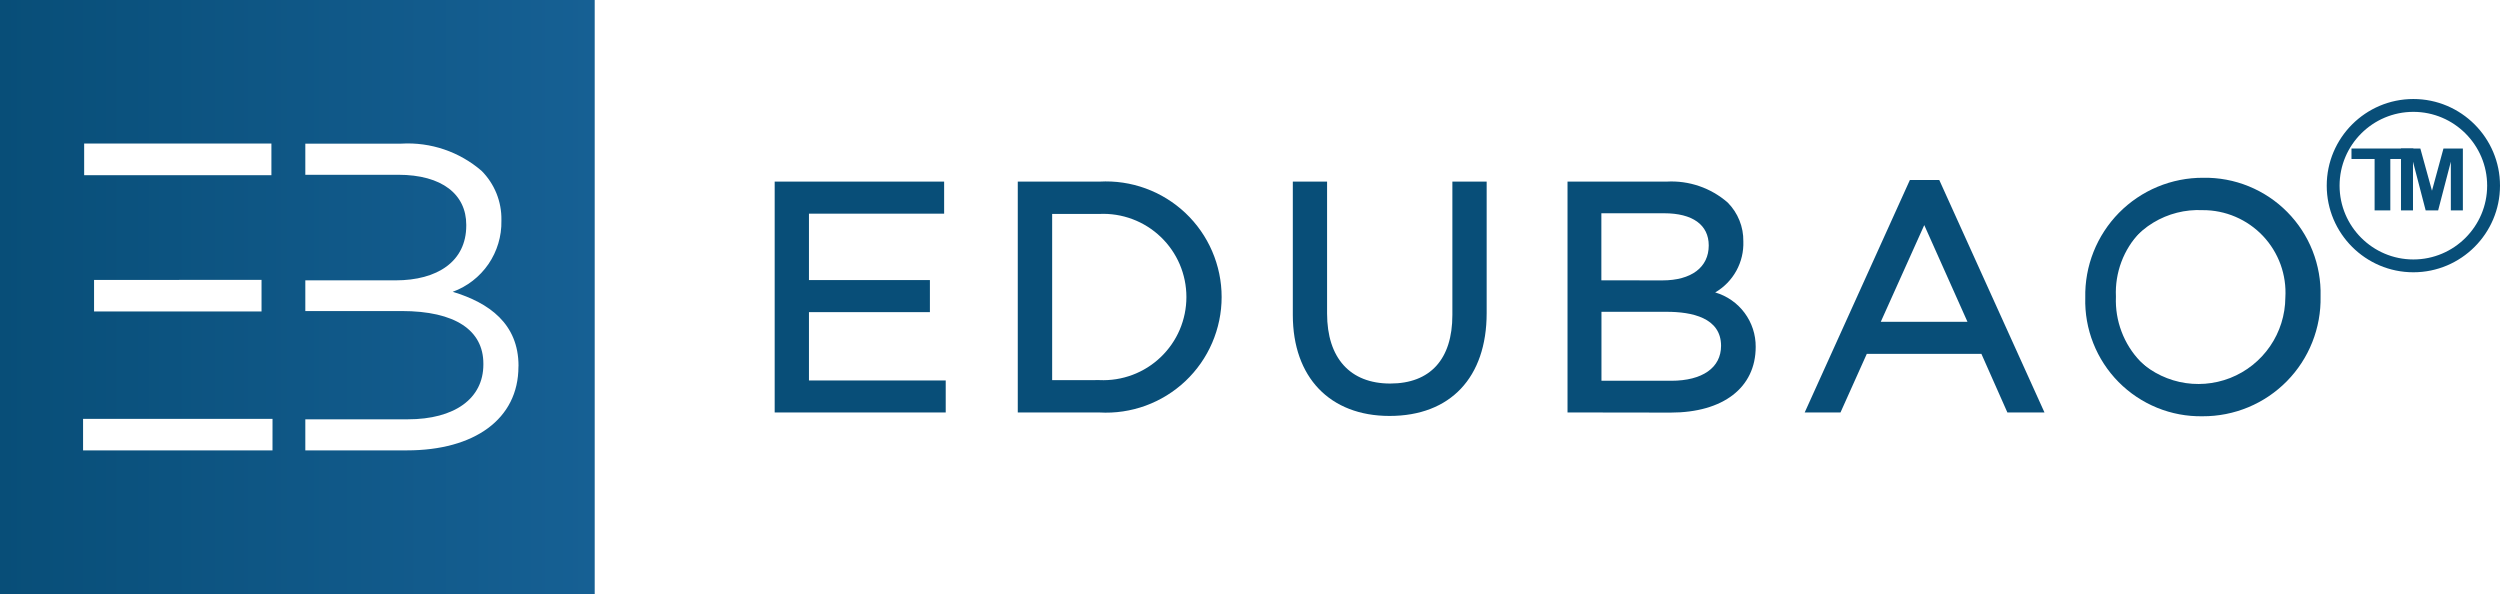 <svg width="101" height="24" viewBox="0 0 101 24" fill="none" xmlns="http://www.w3.org/2000/svg">
  <rect width="101" height="24" fill="none"/>
  <g clip-path="url(#clip0_0_1)">
    <path d="M0 0V24H24.026V0H0ZM3.4 5.8H10.965V7.078H3.4V5.8ZM10.566 11.307V12.583H3.8V11.309L10.566 11.307ZM11.009 18.195H3.356V16.923H11.01L11.009 18.195ZM20.945 14.813C20.945 16.937 19.155 18.195 16.445 18.195H12.335V16.94H16.479C18.358 16.94 19.528 16.108 19.528 14.727V14.691C19.528 13.345 18.394 12.566 16.228 12.566H12.335V11.326H15.983C17.668 11.326 18.837 10.565 18.837 9.113V9.08C18.837 7.858 17.862 7.061 16.09 7.061H12.335V5.803H16.214C17.397 5.734 18.56 6.129 19.457 6.903C19.716 7.163 19.92 7.473 20.058 7.814C20.195 8.154 20.263 8.519 20.257 8.886V8.92C20.269 9.544 20.085 10.155 19.733 10.67C19.38 11.184 18.875 11.575 18.289 11.789C19.76 12.231 20.948 13.081 20.948 14.781L20.945 14.813Z" fill="url(#paint0_linear_0_1)"/>
    <path d="M31.297 16.664V7.337H38.143V8.632H32.682V11.315H37.568V12.61H32.682V15.37H38.207V16.665L31.297 16.664Z" fill="#084E78"/>
    <path d="M31.485 7.523H37.957V8.444H32.496V11.501H37.385V12.422H32.5V15.555H38.025V16.476H31.485V7.523Z" fill="#084E78"/>
    <path d="M41.118 16.663V7.337H44.418C45.053 7.301 45.688 7.395 46.285 7.613C46.882 7.831 47.428 8.169 47.891 8.605C48.353 9.042 48.721 9.568 48.972 10.152C49.224 10.736 49.354 11.365 49.354 12.001C49.354 12.636 49.224 13.265 48.972 13.849C48.721 14.433 48.353 14.959 47.891 15.396C47.428 15.832 46.882 16.17 46.285 16.388C45.688 16.606 45.053 16.7 44.418 16.664L41.118 16.663ZM44.418 15.356C44.872 15.377 45.325 15.305 45.75 15.146C46.175 14.987 46.564 14.743 46.892 14.429C47.221 14.115 47.482 13.738 47.661 13.321C47.839 12.903 47.931 12.454 47.931 12C47.931 11.545 47.839 11.096 47.661 10.678C47.482 10.261 47.221 9.884 46.892 9.57C46.564 9.256 46.175 9.012 45.75 8.853C45.325 8.694 44.872 8.622 44.418 8.643H42.507V15.357L44.418 15.356Z" fill="#084E78"/>
    <path d="M41.305 7.523H44.413C45.022 7.482 45.634 7.568 46.209 7.773C46.784 7.978 47.311 8.299 47.757 8.717C48.203 9.134 48.559 9.638 48.802 10.199C49.045 10.759 49.171 11.363 49.171 11.974V12C49.172 12.612 49.047 13.218 48.804 13.78C48.561 14.342 48.206 14.848 47.76 15.268C47.315 15.687 46.788 16.011 46.212 16.219C45.636 16.427 45.024 16.515 44.413 16.477H41.305V7.523ZM42.316 8.457V15.543H44.416C44.896 15.577 45.377 15.51 45.83 15.348C46.282 15.186 46.696 14.931 47.045 14.6C47.394 14.269 47.67 13.87 47.856 13.426C48.042 12.983 48.133 12.506 48.125 12.025V11.999C48.134 11.517 48.043 11.038 47.858 10.593C47.672 10.148 47.396 9.747 47.048 9.414C46.699 9.081 46.285 8.824 45.832 8.659C45.379 8.494 44.897 8.425 44.416 8.456L42.316 8.457Z" fill="#084E78"/>
    <path d="M56.138 16.804C53.727 16.804 52.23 15.242 52.23 12.727V7.336H53.614V12.665C53.614 14.465 54.544 15.495 56.164 15.495C57.784 15.495 58.676 14.512 58.676 12.727V7.336H60.061V12.652C60.06 15.252 58.594 16.804 56.138 16.804Z" fill="#084E78"/>
    <path d="M52.418 12.729V7.523H53.429V12.665C53.429 14.596 54.465 15.683 56.166 15.683C57.817 15.683 58.866 14.683 58.866 12.728V7.523H59.877V12.652C59.877 15.261 58.377 16.617 56.142 16.617C53.925 16.617 52.418 15.261 52.418 12.729Z" fill="#084E78"/>
    <path d="M63.328 16.663V7.337H67.328C68.231 7.285 69.118 7.589 69.799 8.183C70.003 8.389 70.165 8.634 70.273 8.903C70.382 9.172 70.435 9.46 70.431 9.75C70.446 10.165 70.349 10.576 70.148 10.94C69.948 11.303 69.653 11.605 69.294 11.814C69.769 11.953 70.186 12.243 70.481 12.64C70.776 13.037 70.934 13.519 70.93 14.014C70.93 15.661 69.614 16.669 67.494 16.669L63.328 16.663ZM67.518 15.383C68.778 15.383 69.531 14.855 69.531 13.971C69.531 12.831 68.339 12.597 67.339 12.597H64.699V15.383H67.518ZM67.16 11.328C68.332 11.328 69.033 10.8 69.033 9.916C69.033 9.082 68.378 8.616 67.233 8.616H64.695V11.325L67.16 11.328Z" fill="#084E78"/>
    <path d="M63.515 7.523H67.326C68.18 7.473 69.019 7.757 69.667 8.316C69.853 8.504 70.001 8.728 70.1 8.974C70.198 9.22 70.247 9.484 70.243 9.749V9.773C70.252 10.223 70.119 10.665 69.865 11.036C69.61 11.408 69.246 11.691 68.823 11.845C69.885 12.164 70.742 12.779 70.742 14.007V14.033C70.742 15.568 69.45 16.476 67.493 16.476H63.515V7.523ZM69.215 9.89C69.215 9.008 68.515 8.432 67.232 8.432H64.508V11.515H67.155C68.37 11.515 69.214 10.965 69.214 9.915L69.215 9.89ZM67.335 12.41H64.508V15.573H67.514C68.869 15.573 69.714 14.973 69.714 13.973V13.947C69.714 12.974 68.895 12.411 67.335 12.411V12.41Z" fill="#084E78"/>
    <path d="M81.098 16.663L80.049 14.297H75.418L74.356 16.663H72.91L77.159 7.273H78.347L82.597 16.663H81.098ZM79.486 13.002L77.74 9.094L75.983 13.002H79.486Z" fill="#084E78"/>
    <path d="M77.279 7.46H78.226L82.306 16.477H81.219L80.17 14.111H75.299L74.238 16.477H73.199L77.279 7.46ZM79.772 13.19L77.739 8.637L75.692 13.19H79.772Z" fill="#084E78"/>
    <path d="M88.985 16.817C88.355 16.828 87.729 16.711 87.146 16.473C86.563 16.235 86.034 15.882 85.591 15.434C85.148 14.986 84.8 14.453 84.569 13.867C84.337 13.281 84.227 12.655 84.245 12.025C84.232 11.392 84.345 10.763 84.579 10.174C84.813 9.586 85.162 9.05 85.606 8.598C86.051 8.147 86.581 7.789 87.165 7.546C87.75 7.303 88.377 7.179 89.011 7.182C89.641 7.171 90.266 7.288 90.85 7.526C91.433 7.764 91.962 8.117 92.405 8.565C92.848 9.013 93.196 9.546 93.427 10.132C93.658 10.718 93.768 11.344 93.751 11.974C93.764 12.607 93.65 13.237 93.416 13.825C93.183 14.414 92.833 14.949 92.389 15.401C91.945 15.852 91.415 16.21 90.83 16.453C90.246 16.696 89.618 16.82 88.985 16.817ZM88.985 8.49C88.284 8.456 87.59 8.632 86.99 8.996C86.391 9.36 85.914 9.895 85.621 10.532C85.328 11.169 85.233 11.879 85.347 12.571C85.461 13.263 85.779 13.905 86.261 14.414C86.743 14.924 87.366 15.277 88.05 15.43C88.735 15.582 89.449 15.526 90.102 15.27C90.754 15.013 91.315 14.566 91.711 13.988C92.108 13.41 92.323 12.726 92.328 12.025C92.356 11.57 92.29 11.114 92.135 10.685C91.979 10.256 91.737 9.864 91.424 9.532C91.11 9.201 90.732 8.938 90.312 8.758C89.893 8.579 89.441 8.487 88.985 8.49Z" fill="#084E78"/>
    <path d="M84.43 12.026V12C84.428 11.4 84.545 10.806 84.773 10.252C85.001 9.697 85.335 9.193 85.758 8.767C86.181 8.342 86.683 8.005 87.237 7.773C87.79 7.542 88.383 7.423 88.983 7.421C89.583 7.419 90.177 7.536 90.731 7.764C91.286 7.991 91.79 8.326 92.216 8.749C92.641 9.172 92.978 9.674 93.209 10.228C93.44 10.781 93.56 11.374 93.562 11.974V12C93.564 12.6 93.447 13.194 93.219 13.748C92.992 14.303 92.657 14.807 92.234 15.232C91.811 15.658 91.309 15.995 90.755 16.226C90.202 16.457 89.609 16.577 89.009 16.579C88.409 16.581 87.815 16.464 87.261 16.236C86.706 16.008 86.202 15.674 85.776 15.251C85.351 14.828 85.014 14.326 84.783 13.772C84.552 13.219 84.432 12.626 84.43 12.026ZM92.513 12.026V12C92.532 11.523 92.455 11.048 92.286 10.601C92.118 10.155 91.861 9.747 91.532 9.402C91.203 9.057 90.807 8.781 90.369 8.592C89.931 8.403 89.46 8.303 88.983 8.3C88.509 8.302 88.041 8.399 87.605 8.586C87.17 8.774 86.777 9.047 86.45 9.39C86.123 9.733 85.869 10.139 85.703 10.582C85.537 11.026 85.462 11.499 85.483 11.972V11.998C85.464 12.475 85.541 12.95 85.71 13.396C85.878 13.843 86.135 14.251 86.464 14.596C86.794 14.941 87.189 15.216 87.627 15.406C88.064 15.595 88.536 15.694 89.013 15.698C89.487 15.696 89.956 15.599 90.391 15.412C90.826 15.224 91.219 14.951 91.546 14.608C91.873 14.265 92.127 13.859 92.294 13.416C92.46 12.972 92.534 12.499 92.513 12.026Z" fill="#084E78"/>
  </g>
  <path d="M95 6.423H95.934V8.5H96.569V6.423H97.5V6H95V6.423Z" fill="#084E78"/>
  <path d="M98.252 7.705L97.782 6H97V8.5H97.485V6.532L97.997 8.5H98.501L99.014 6.532V8.5H99.5V6H98.716L98.252 7.705Z" fill="#084E78"/>
  <path d="M97.5 4C95.57 4 94 5.57 94 7.5C94 9.43 95.57 11 97.5 11C99.43 11 101 9.43 101 7.5C101 5.57 99.43 4 97.5 4ZM97.5 10.482C95.856 10.482 94.519 9.144 94.519 7.5C94.519 5.856 95.856 4.519 97.5 4.519C99.144 4.519 100.481 5.856 100.481 7.5C100.481 9.144 99.144 10.482 97.5 10.482Z" fill="#084E78"/>
  <defs>
    <linearGradient id="paint0_linear_0_1" x1="0" y1="12" x2="24.026" y2="12" gradientUnits="userSpaceOnUse">
      <stop stop-color="#084E78"/>
      <stop offset="1" stop-color="#166094"/>
    </linearGradient>
    <clipPath id="clip0_0_1">
      <rect width="93.75" height="24" fill="white"/>
    </clipPath>
  </defs>
</svg>
